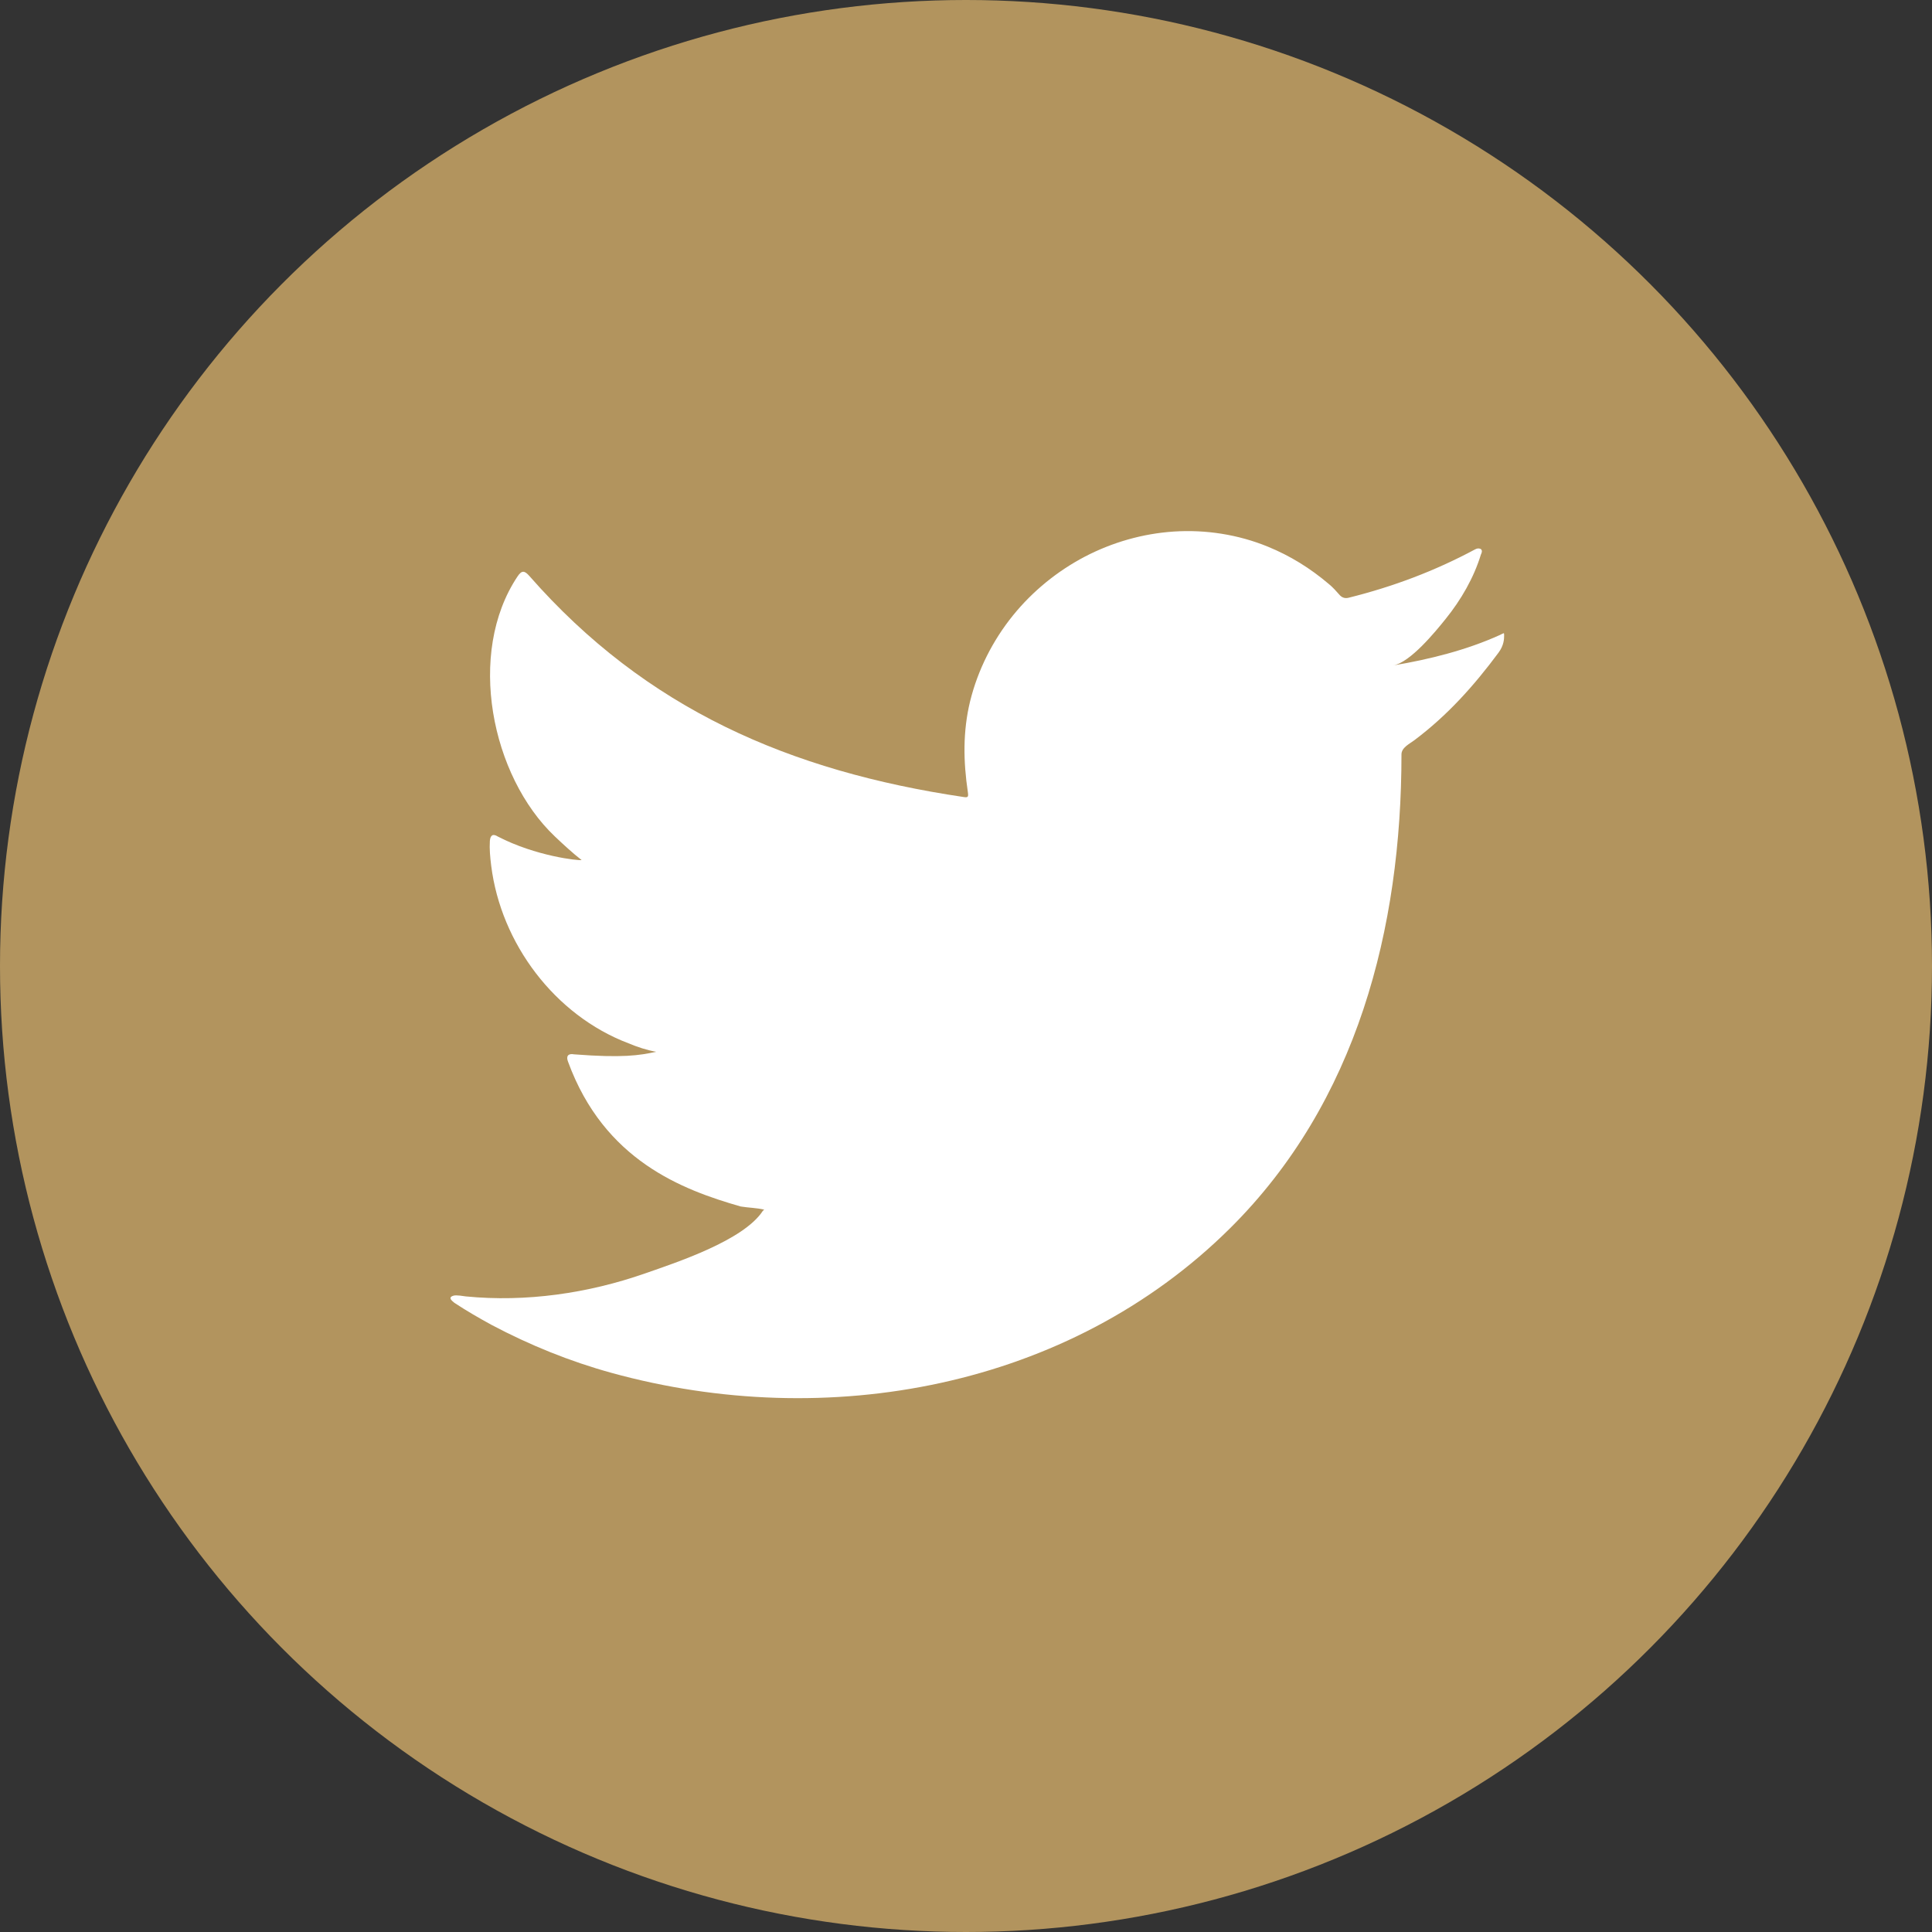 <?xml version="1.0" encoding="utf-8"?>
<!-- Generator: Adobe Illustrator 16.0.4, SVG Export Plug-In . SVG Version: 6.00 Build 0)  -->
<!DOCTYPE svg PUBLIC "-//W3C//DTD SVG 1.1//EN" "http://www.w3.org/Graphics/SVG/1.1/DTD/svg11.dtd">
<svg version="1.1" id="Calque_1" xmlns="http://www.w3.org/2000/svg" xmlns:xlink="http://www.w3.org/1999/xlink" x="0px" y="0px"
	 width="40px" height="40px" viewBox="0 0 40 40" enable-background="new 0 0 40 40" xml:space="preserve">
<rect x="0" y="0" width="40" height="40" fill="#333333" stroke="none"/>
<g>
	<circle fill="#B2945E" cx="20" cy="20" r="20"/>
	<path fill="#FFFFFF" d="M31.051,13.148c-0.692,0.313-1.459,0.504-2.206,0.629c0.354-0.061,0.876-0.702,1.085-0.962
		c0.319-0.396,0.582-0.848,0.731-1.335c0.02-0.039,0.034-0.086-0.005-0.115c-0.048-0.02-0.078-0.009-0.117,0.01
		c-0.834,0.447-1.696,0.771-2.615,1c-0.076,0.019-0.131,0-0.18-0.047c-0.076-0.086-0.147-0.167-0.229-0.234
		c-0.387-0.329-0.801-0.586-1.268-0.777c-0.612-0.25-1.283-0.355-1.943-0.312c-0.643,0.042-1.272,0.222-1.844,0.52
		c-0.57,0.299-1.08,0.714-1.486,1.215c-0.42,0.519-0.729,1.13-0.889,1.779c-0.152,0.626-0.141,1.246-0.047,1.878
		c0.015,0.104,0.005,0.119-0.09,0.104c-3.592-0.534-6.57-1.819-8.987-4.575c-0.104-0.119-0.161-0.119-0.247,0.01
		c-1.059,1.586-0.545,4.133,0.776,5.384c0.177,0.167,0.356,0.334,0.552,0.487c-0.07,0.014-0.95-0.081-1.734-0.487
		c-0.104-0.066-0.156-0.028-0.166,0.091c-0.01,0.172,0.005,0.329,0.028,0.515c0.202,1.607,1.315,3.094,2.841,3.674
		c0.18,0.075,0.381,0.143,0.575,0.176c-0.347,0.076-0.704,0.13-1.7,0.053c-0.124-0.024-0.172,0.038-0.124,0.156
		c0.748,2.041,2.363,2.647,3.573,2.994c0.162,0.027,0.324,0.027,0.486,0.065c-0.01,0.015-0.02,0.015-0.029,0.028
		c-0.4,0.612-1.791,1.067-2.44,1.294c-1.178,0.411-2.461,0.597-3.706,0.475c-0.199-0.03-0.24-0.028-0.295,0
		c-0.055,0.034-0.008,0.081,0.057,0.133c0.254,0.167,0.51,0.315,0.772,0.458c0.79,0.418,1.616,0.753,2.478,0.991
		c4.453,1.229,9.468,0.325,12.812-2.996c2.626-2.608,3.546-6.206,3.546-9.808c0-0.141,0.166-0.218,0.266-0.293
		c0.684-0.513,1.234-1.127,1.743-1.813c0.114-0.153,0.116-0.291,0.116-0.347c0-0.01,0-0.019,0-0.019
		C31.141,13.09,31.139,13.107,31.051,13.148z"/>
</g>
</svg>

